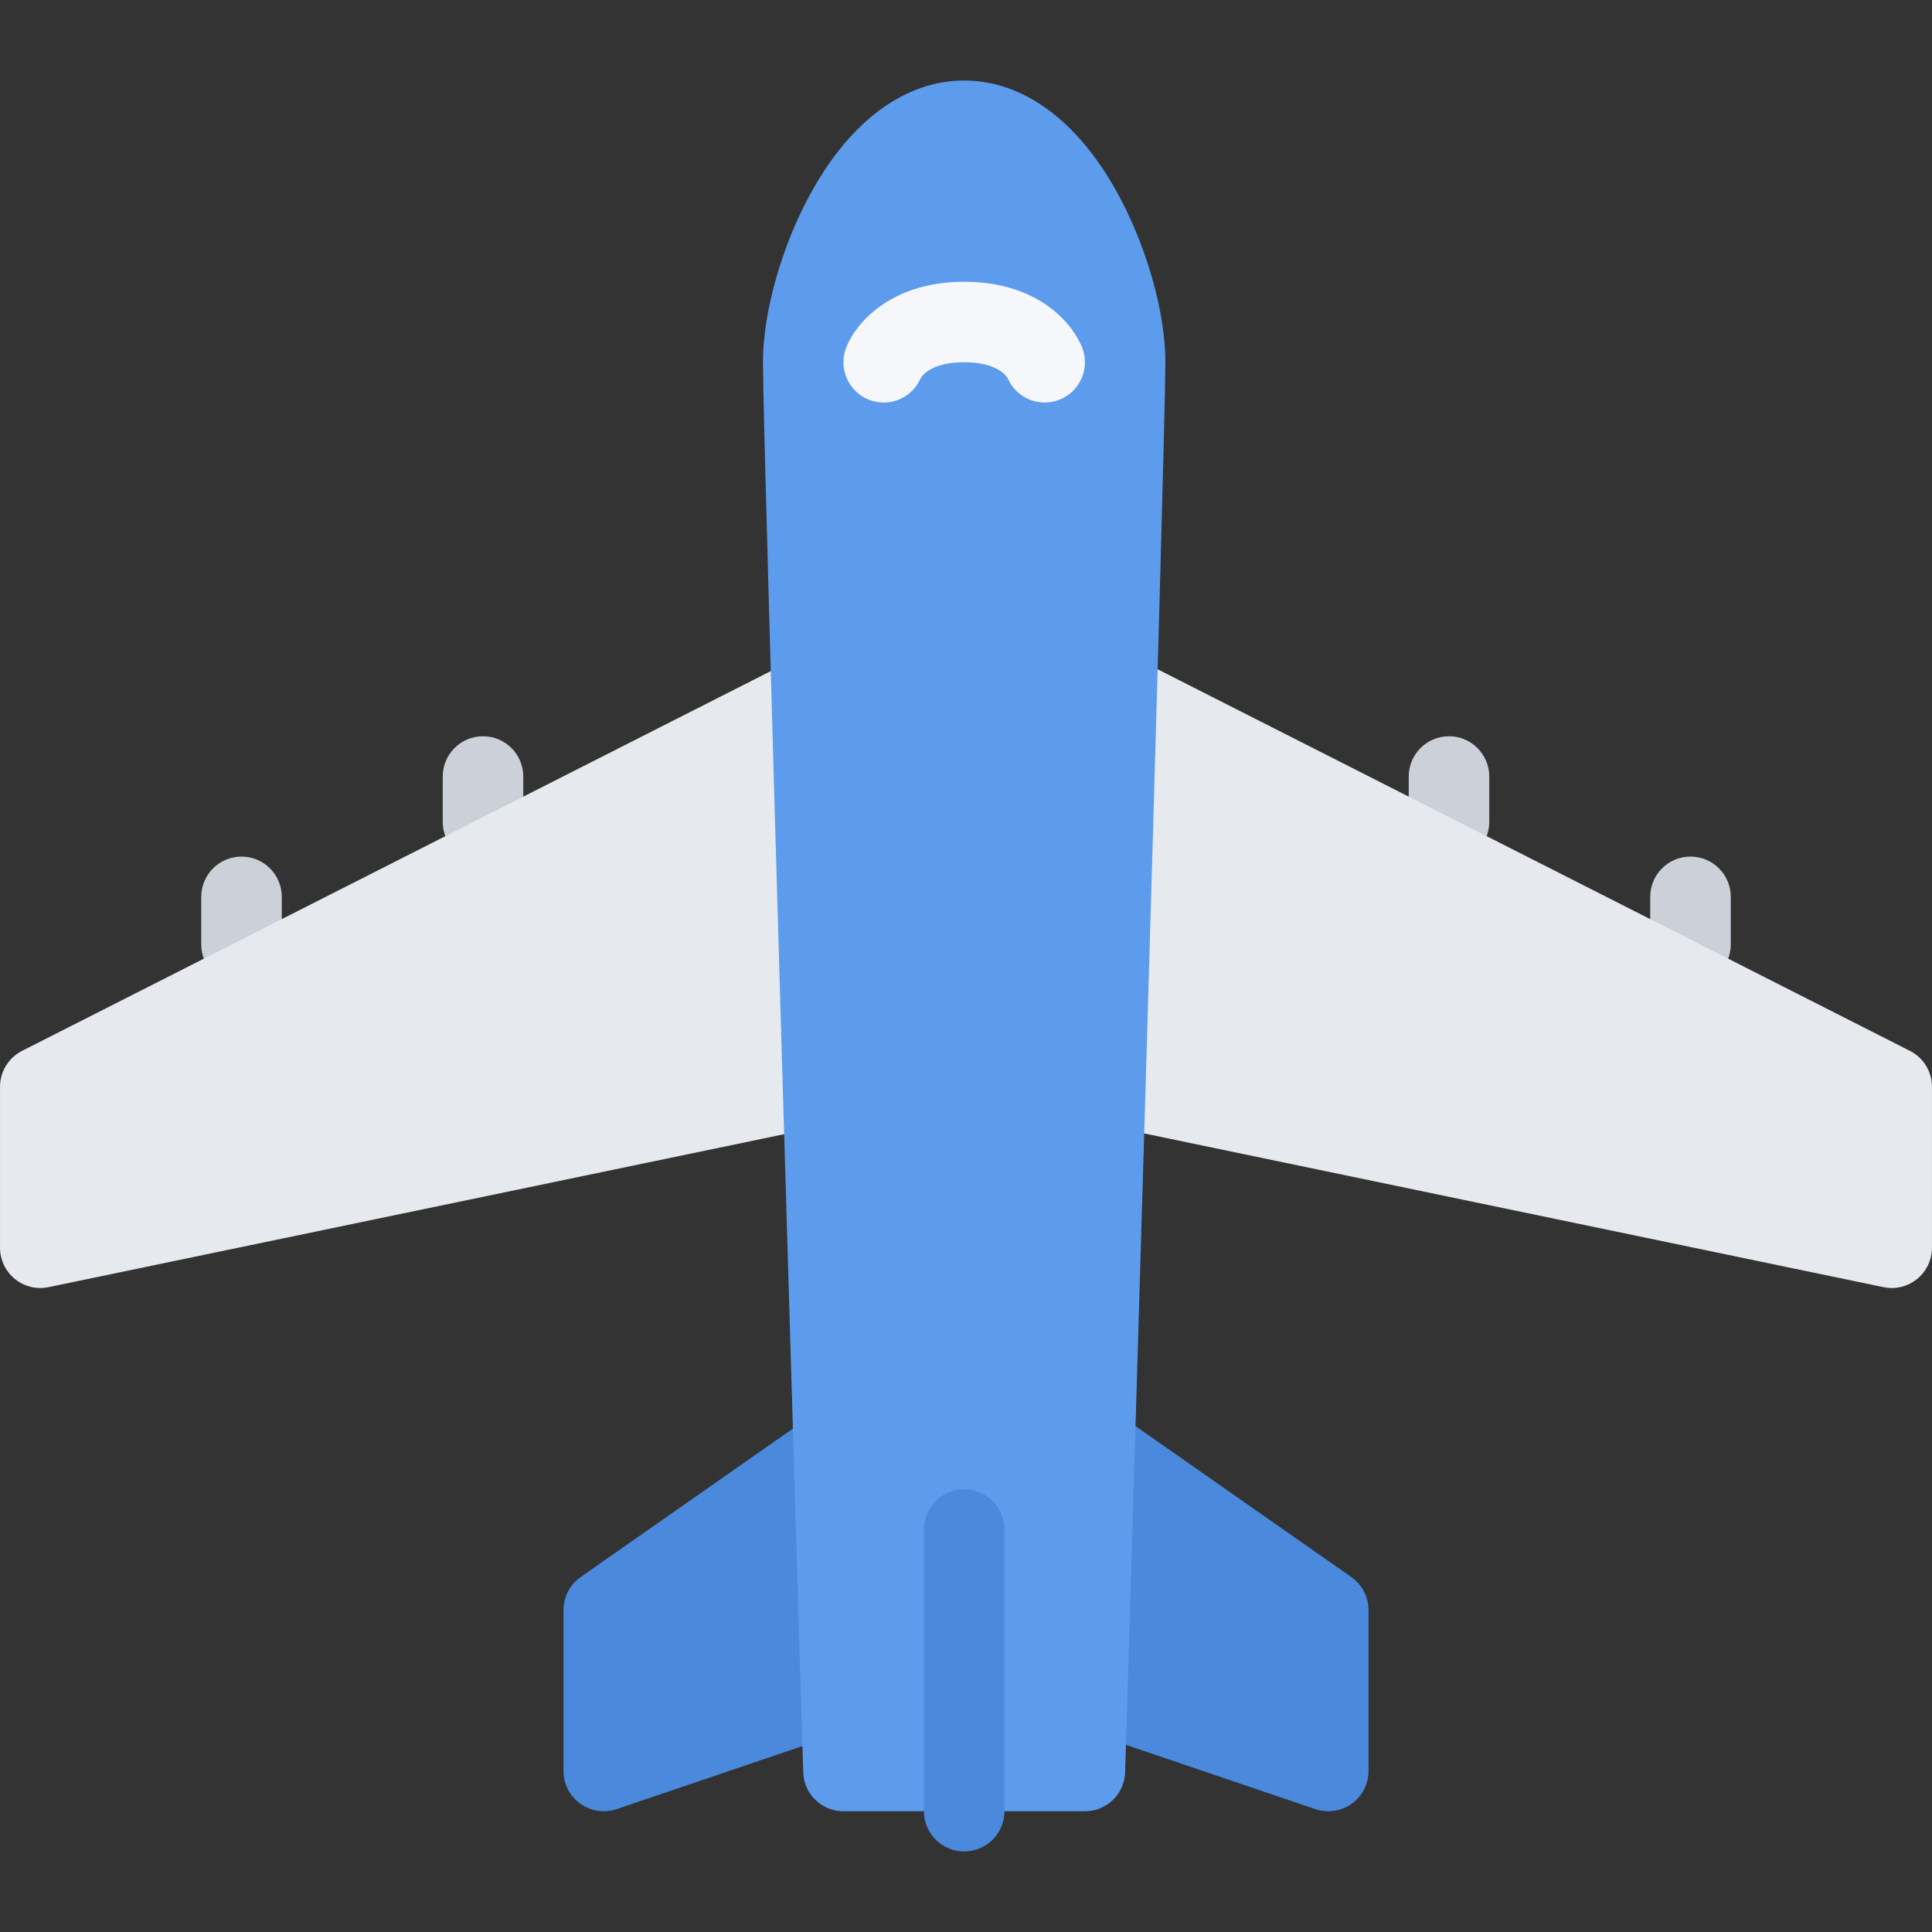 <?xml version="1.0" encoding="utf-8"?>
<!-- Generator: Adobe Illustrator 16.0.0, SVG Export Plug-In . SVG Version: 6.00 Build 0)  -->
<!DOCTYPE svg PUBLIC "-//W3C//DTD SVG 1.1//EN" "http://www.w3.org/Graphics/SVG/1.1/DTD/svg11.dtd">
<svg version="1.1" id="Layer_1" xmlns="http://www.w3.org/2000/svg" xmlns:xlink="http://www.w3.org/1999/xlink" x="0px" y="0px"
	 width="512px" height="512px" viewBox="0 0 512 512" enable-background="new 0 0 512 512" xml:space="preserve">
<rect x="0" y="0" width="512" height="512" fill="#333333" stroke="none"/>
<g id="plane">
	<g>
		<path fill="#CCD1D9" d="M128.002,195.115c-5.891,0-10.672,4.773-10.672,10.672v12.039c0,5.89,4.781,10.664,10.672,10.664
			s10.672-4.773,10.672-10.664v-12.039C138.674,199.888,133.893,195.115,128.002,195.115z"/>
		<path fill="#CCD1D9" d="M64.003,227.004c-5.89,0-10.671,4.773-10.671,10.664v12.617c0,5.891,4.781,10.664,10.671,10.664
			c5.891,0,10.672-4.773,10.672-10.664v-12.617C74.675,231.778,69.894,227.004,64.003,227.004z"/>
		<path fill="#CCD1D9" d="M383.998,195.115c-5.891,0-10.672,4.773-10.672,10.672v12.039c0,5.89,4.781,10.664,10.672,10.664
			s10.671-4.773,10.671-10.664v-12.039C394.669,199.888,389.889,195.115,383.998,195.115z"/>
		<path fill="#CCD1D9" d="M447.996,227.004c-5.891,0-10.672,4.773-10.672,10.664v12.617c0,5.891,4.781,10.664,10.672,10.664
			s10.672-4.773,10.672-10.664v-12.617C458.668,231.778,453.887,227.004,447.996,227.004z"/>
	</g>
	<g>
		<path fill="#E6E9ED" d="M10.677,341.346c-2.438,0-4.812-0.844-6.734-2.406c-2.484-2.031-3.938-5.062-3.938-8.281v-42.654
			c0-4.016,2.266-7.688,5.844-9.516l202.668-102.795c5.25-2.664,11.671-0.57,14.328,4.688c2.672,5.25,0.562,11.672-4.688,14.336
			l-4.437,82.85c5.765-1.203,11.406,2.5,12.609,8.266s-2.5,11.422-8.266,12.609l-205.215,42.67
			C12.13,341.252,11.396,341.346,10.677,341.346z"/>
	</g>
	<g>
		<path fill="#E6E9ED" d="M501.323,341.346c-0.719,0-1.438-0.094-2.172-0.234l-205.215-42.67c-5.765-1.188-9.468-6.844-8.265-12.609
			s6.843-9.469,12.608-8.266l-4.438-82.85c-5.249-2.664-7.358-9.086-4.687-14.336c2.655-5.258,9.077-7.352,14.343-4.688
			l202.652,102.795c3.594,1.828,5.844,5.5,5.844,9.516v42.654c0,3.219-1.438,6.25-3.938,8.281
			C506.136,340.502,503.761,341.346,501.323,341.346z"/>
	</g>
	<g>
		<path fill="#4A89DC" d="M225.813,374.471c-3.5-1.75-7.688-1.469-10.906,0.781l-61.015,42.67c-2.859,2-4.562,5.266-4.562,8.734
			v42.688c0,3.438,1.656,6.656,4.453,8.656c1.844,1.312,4.016,2,6.219,2c1.156,0,2.312-0.188,3.422-0.562l62.889-21.344
			c4.438-1.5,7.375-5.719,7.234-10.406l-1.859-63.998C231.579,379.783,229.313,376.221,225.813,374.471z"/>
		<path fill="#4A89DC" d="M358.107,417.922l-61.015-42.67c-3.219-2.25-7.405-2.531-10.905-0.781s-5.766,5.312-5.875,9.219
			l-1.859,63.998c-0.141,4.688,2.797,8.906,7.234,10.406l62.889,21.344c1.109,0.375,2.266,0.562,3.422,0.562
			c2.203,0,4.375-0.688,6.219-2c2.797-2,4.453-5.219,4.453-8.656v-42.688C362.67,423.188,360.967,419.922,358.107,417.922z"/>
	</g>
	<g>
		<path fill="#5D9CEC" d="M287.516,480h-64c-5.766,0-10.484-4.578-10.656-10.344c-0.438-14.375-10.672-352.399-10.672-373.649
			c0-13.344,5.047-31.078,12.875-45.179C225.625,31.813,240,21.344,255.516,21.344c15.516,0,29.891,10.469,40.437,29.484
			c7.828,14.101,12.891,31.835,12.891,45.179c0,21.25-10.234,359.274-10.672,373.649C297.999,475.422,293.28,480,287.516,480z"/>
	</g>
	<path fill="#F5F7FA" d="M286.828,92.234c-0.469-1.234-2.375-5.586-7.297-9.727c-4.25-3.57-11.859-7.836-24.016-7.836
		c-19.484,0-28.843,11.039-31.312,17.562c-2.078,5.516,0.703,11.672,6.203,13.75c1.25,0.469,2.516,0.695,3.766,0.695
		c4.156,0,8.078-2.445,9.812-6.453c0.375-0.656,2.812-4.219,11.531-4.219s11.156,3.562,11.531,4.219
		c2.25,5.211,8.219,7.781,13.578,5.757C286.125,103.898,288.906,97.742,286.828,92.234z"/>
	<g>
		<path fill="#4A89DC" d="M255.516,490.656c-5.891,0-10.672-4.766-10.672-10.656v-74.654c0-5.906,4.781-10.688,10.672-10.688
			s10.672,4.781,10.672,10.688V480C266.188,485.891,261.406,490.656,255.516,490.656z"/>
	</g>
</g>
</svg>
